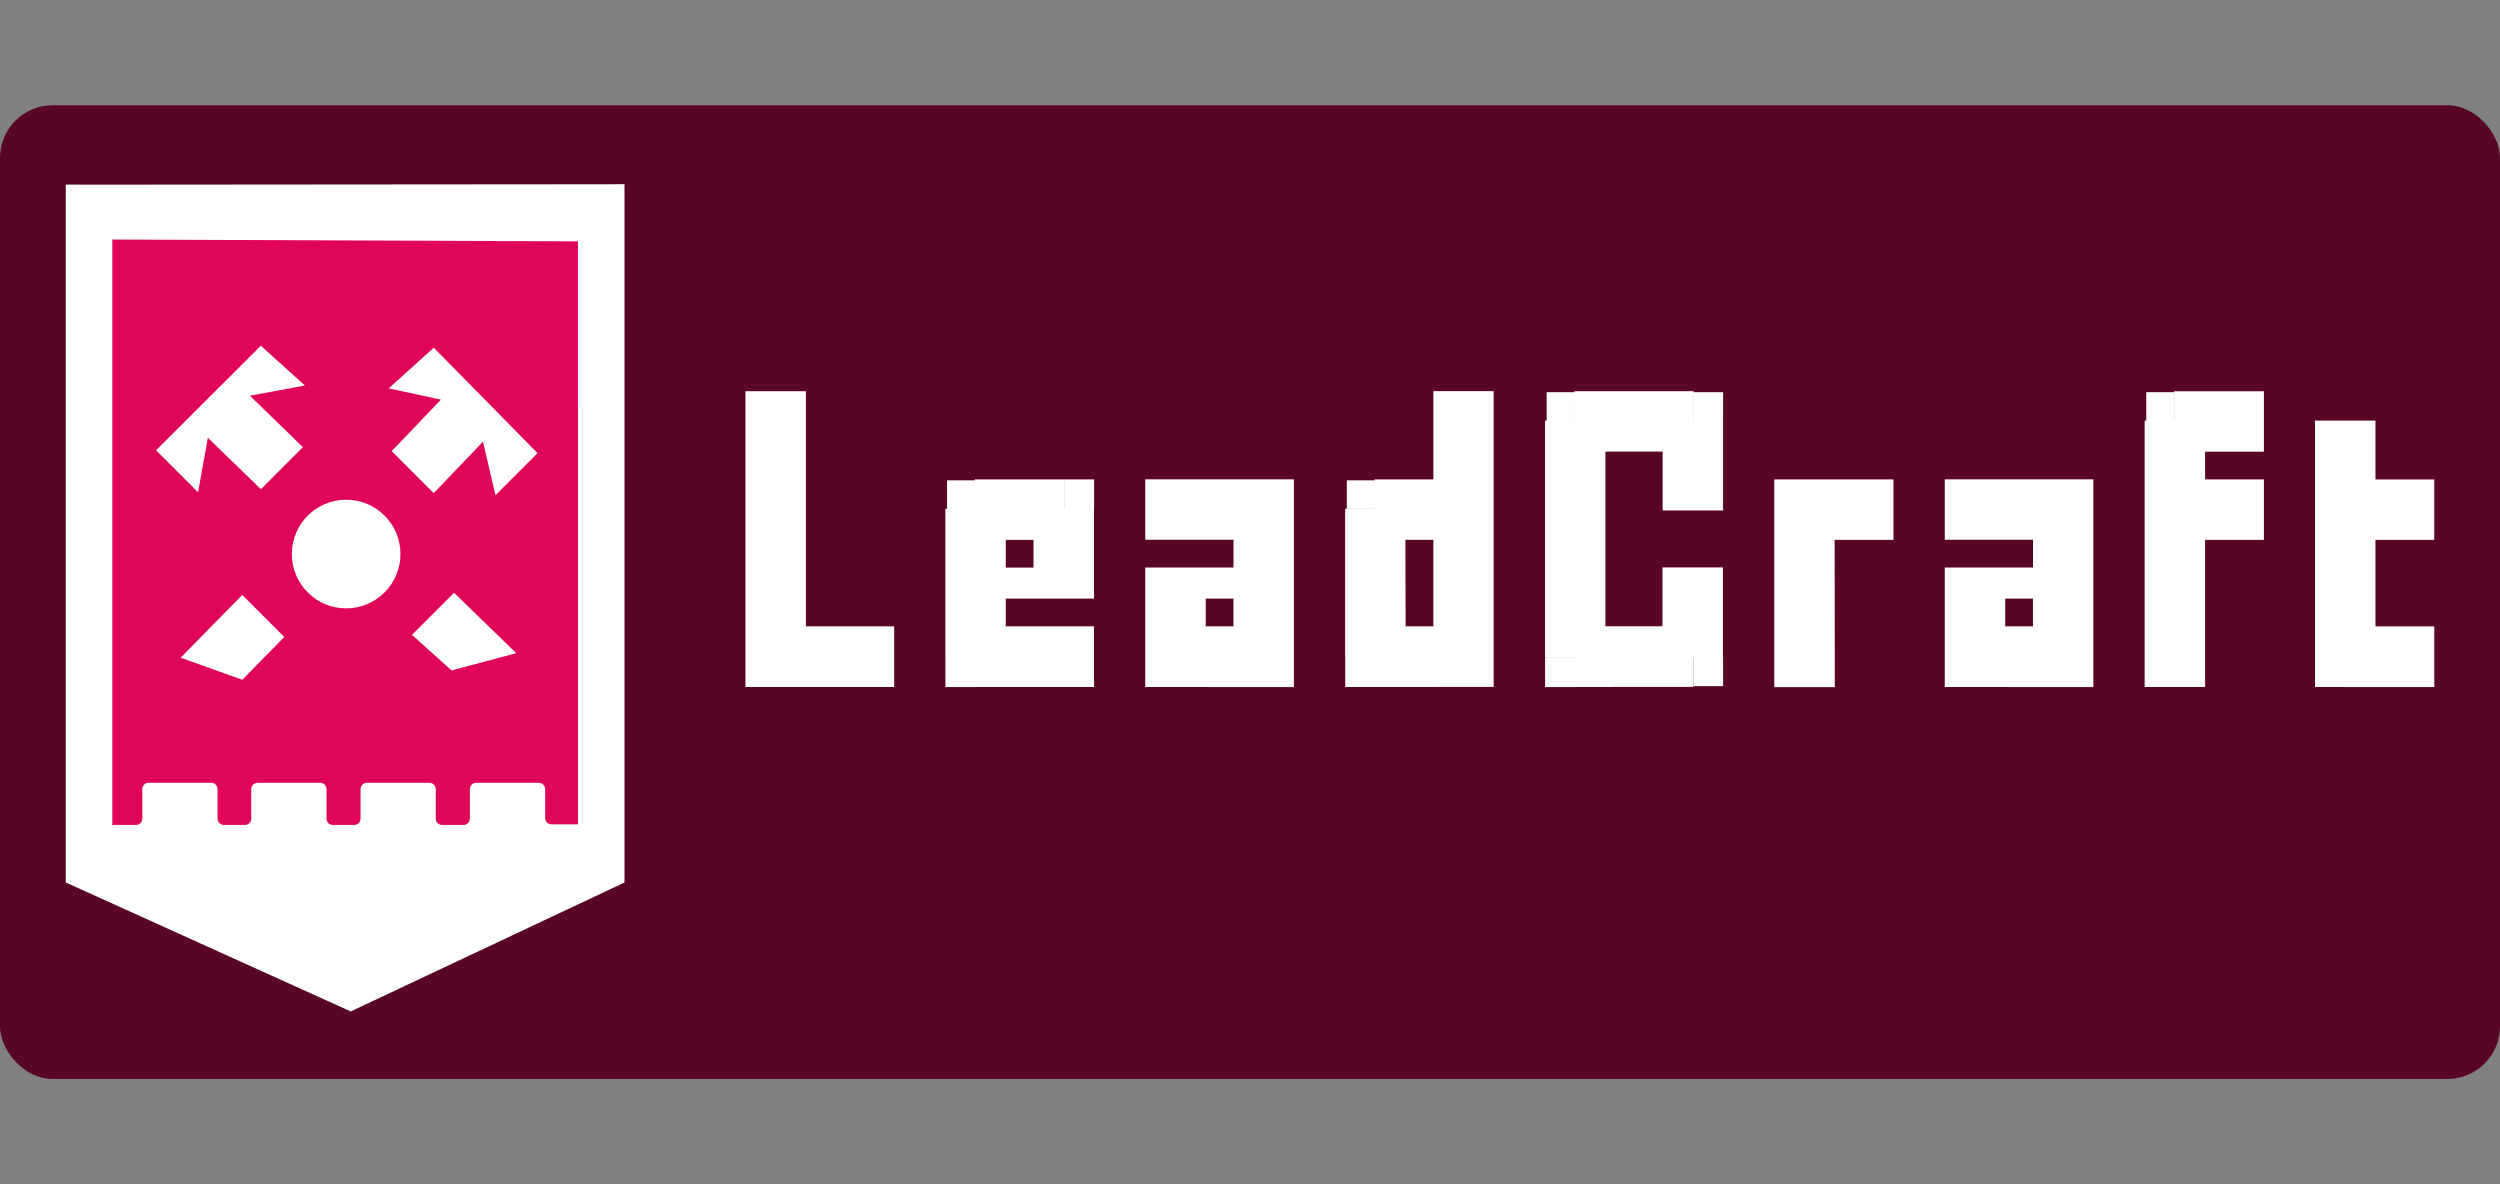 <?xml version="1.0" encoding="UTF-8"?> <svg xmlns="http://www.w3.org/2000/svg" width="190" height="90" viewBox="0 0 190 90" fill="none"><rect x="0" y="0" width="190" height="90" fill="#808080" stroke="none"/> <rect y="8" width="190" height="74" rx="4" fill="#590626"></rect> <g clip-path="url(#clip0_555_2074)"> <path d="M7.743 17.189H44.866V65.324L26.528 75.131L6.367 65.324L7.743 17.189Z" fill="#E00558"></path> <path d="M45.632 14.004L6.834 14.036L5 14.028V67.069L26.654 76.868L47.461 67.069V14L45.632 14.004ZM43.926 62.65H41.913C41.787 62.651 41.666 62.603 41.575 62.516C41.485 62.428 41.433 62.309 41.43 62.183V59.967C41.429 59.905 41.417 59.843 41.393 59.786C41.369 59.728 41.334 59.676 41.289 59.632C41.245 59.589 41.193 59.554 41.135 59.53C41.077 59.507 41.016 59.495 40.953 59.495H36.191C36.128 59.495 36.066 59.506 36.008 59.529C35.95 59.553 35.897 59.587 35.853 59.631C35.808 59.675 35.773 59.727 35.748 59.784C35.724 59.842 35.711 59.904 35.71 59.966V62.225C35.709 62.351 35.657 62.471 35.568 62.559C35.478 62.648 35.357 62.697 35.231 62.696H33.598C33.472 62.697 33.351 62.648 33.261 62.56C33.171 62.472 33.119 62.352 33.117 62.227V59.967C33.117 59.905 33.105 59.843 33.081 59.786C33.056 59.728 33.021 59.676 32.977 59.632C32.933 59.589 32.88 59.554 32.823 59.53C32.765 59.507 32.703 59.495 32.641 59.495H27.882C27.82 59.495 27.758 59.506 27.7 59.529C27.642 59.553 27.589 59.587 27.544 59.631C27.5 59.675 27.464 59.727 27.44 59.784C27.415 59.842 27.402 59.904 27.402 59.966V62.225C27.4 62.351 27.349 62.472 27.259 62.56C27.169 62.648 27.047 62.697 26.921 62.696H25.295C25.169 62.697 25.048 62.648 24.957 62.56C24.867 62.472 24.815 62.352 24.813 62.227V59.967C24.813 59.905 24.8 59.843 24.776 59.786C24.752 59.728 24.717 59.676 24.673 59.632C24.629 59.589 24.576 59.554 24.518 59.53C24.461 59.507 24.399 59.495 24.337 59.495H19.576C19.513 59.495 19.451 59.506 19.393 59.53C19.336 59.553 19.283 59.588 19.238 59.631C19.194 59.675 19.159 59.727 19.134 59.785C19.11 59.842 19.097 59.904 19.096 59.966V62.225C19.095 62.351 19.044 62.471 18.954 62.559C18.864 62.648 18.743 62.697 18.617 62.696H17.013C16.887 62.697 16.766 62.648 16.677 62.559C16.587 62.471 16.536 62.351 16.534 62.225V59.967C16.534 59.905 16.521 59.843 16.497 59.786C16.473 59.728 16.438 59.676 16.393 59.632C16.349 59.588 16.296 59.553 16.238 59.53C16.181 59.507 16.119 59.495 16.056 59.495H11.295C11.233 59.495 11.171 59.506 11.113 59.53C11.055 59.553 11.002 59.588 10.958 59.631C10.914 59.675 10.878 59.727 10.854 59.785C10.829 59.842 10.816 59.904 10.816 59.966V62.225C10.815 62.351 10.763 62.472 10.673 62.56C10.583 62.648 10.461 62.697 10.335 62.696H8.691C8.638 62.698 8.587 62.708 8.537 62.727V18.204L43.928 18.343L43.926 62.65Z" fill="white"></path> <path d="M26.308 46.236C28.588 46.236 30.436 44.387 30.436 42.107C30.436 39.827 28.588 37.979 26.308 37.979C24.028 37.979 22.18 39.827 22.18 42.107C22.18 44.387 24.028 46.236 26.308 46.236Z" fill="white"></path> <path d="M13.727 49.985L18.414 51.662L21.607 48.411L18.411 45.215L13.727 49.985Z" fill="white"></path> <path d="M29.77 34.285L32.963 37.48L36.705 33.569L37.655 37.633L40.851 34.436L38.36 31.905L32.966 26.424L29.539 29.517L33.511 30.373L29.77 34.285Z" fill="white"></path> <path d="M31.312 48.248L34.318 50.954L39.234 49.64L34.509 45.051L31.312 48.248Z" fill="white"></path> <path d="M15.796 33.27L19.83 37.181L23.023 33.985L18.993 30.073L23.175 29.298L19.823 26.275L11.859 34.221L15.053 37.417L15.796 33.27Z" fill="white"></path> <path d="M56.656 52.214V29.732H61.25V47.602H67.956V52.212L56.656 52.214ZM76.439 41.028V43.137H78.548V41.028H76.439ZM74.082 52.214V49.962H71.847V38.668H74.082V36.432H80.909V38.668H83.144V45.495H76.439V47.603H83.144V52.214H74.082ZM71.974 36.505H74.083L74.082 38.668H71.974V36.505ZM80.915 36.435H83.15V38.671H80.915V36.435ZM71.853 49.963H74.089V52.215H71.853V49.963ZM91.634 45.492V47.602H93.744V45.492H91.634ZM87.041 52.212V43.131H93.747V41.022H87.041V36.431H98.335V52.218L87.041 52.212ZM106.826 47.602H108.934V41.025H106.811L106.826 47.602ZM104.466 52.212V49.96H102.231V38.668H104.466V36.432H108.937V29.727H113.517V52.207L104.466 52.212ZM102.358 36.504H104.466V38.666H102.358V36.504ZM102.237 49.96H104.472V52.212H102.237V49.96ZM119.658 52.212V49.96H117.423V31.966H119.658V29.731H128.717V31.966H130.952V38.794H126.36V34.323H122.011V47.595H126.35V43.124H130.942V49.952H128.707V52.204L119.658 52.212ZM117.547 29.808H119.657V31.97H117.547V29.808ZM117.427 49.966H119.662V52.218H117.427V49.966ZM128.721 49.913H130.956V52.148H128.721V49.913ZM128.721 29.809H130.956V31.972H128.721V29.809ZM139.445 52.221H134.847V36.434H143.904V41.028H139.433L139.445 52.221ZM152.395 45.492V47.602H154.505V45.492H152.395ZM147.803 52.212V43.131H154.509V41.022H147.803V36.431H159.096V52.218L147.803 52.212ZM167.586 52.212H162.993V31.969H165.229V29.734H172.056V34.327H167.586V36.435H172.056V41.029H167.586V52.212ZM163.115 29.808H165.223V31.97H163.115V29.808ZM178.177 52.219V49.96H175.941V31.966H180.535V36.437H185.005V41.03H180.535V47.606H185.005V52.217L178.177 52.219ZM175.941 49.96H178.177V52.212H175.941V49.96Z" fill="white"></path> </g> <defs> <clipPath id="clip0_555_2074"> <rect width="190" height="62.868" fill="white" transform="translate(0 14)"></rect> </clipPath> </defs> </svg> 